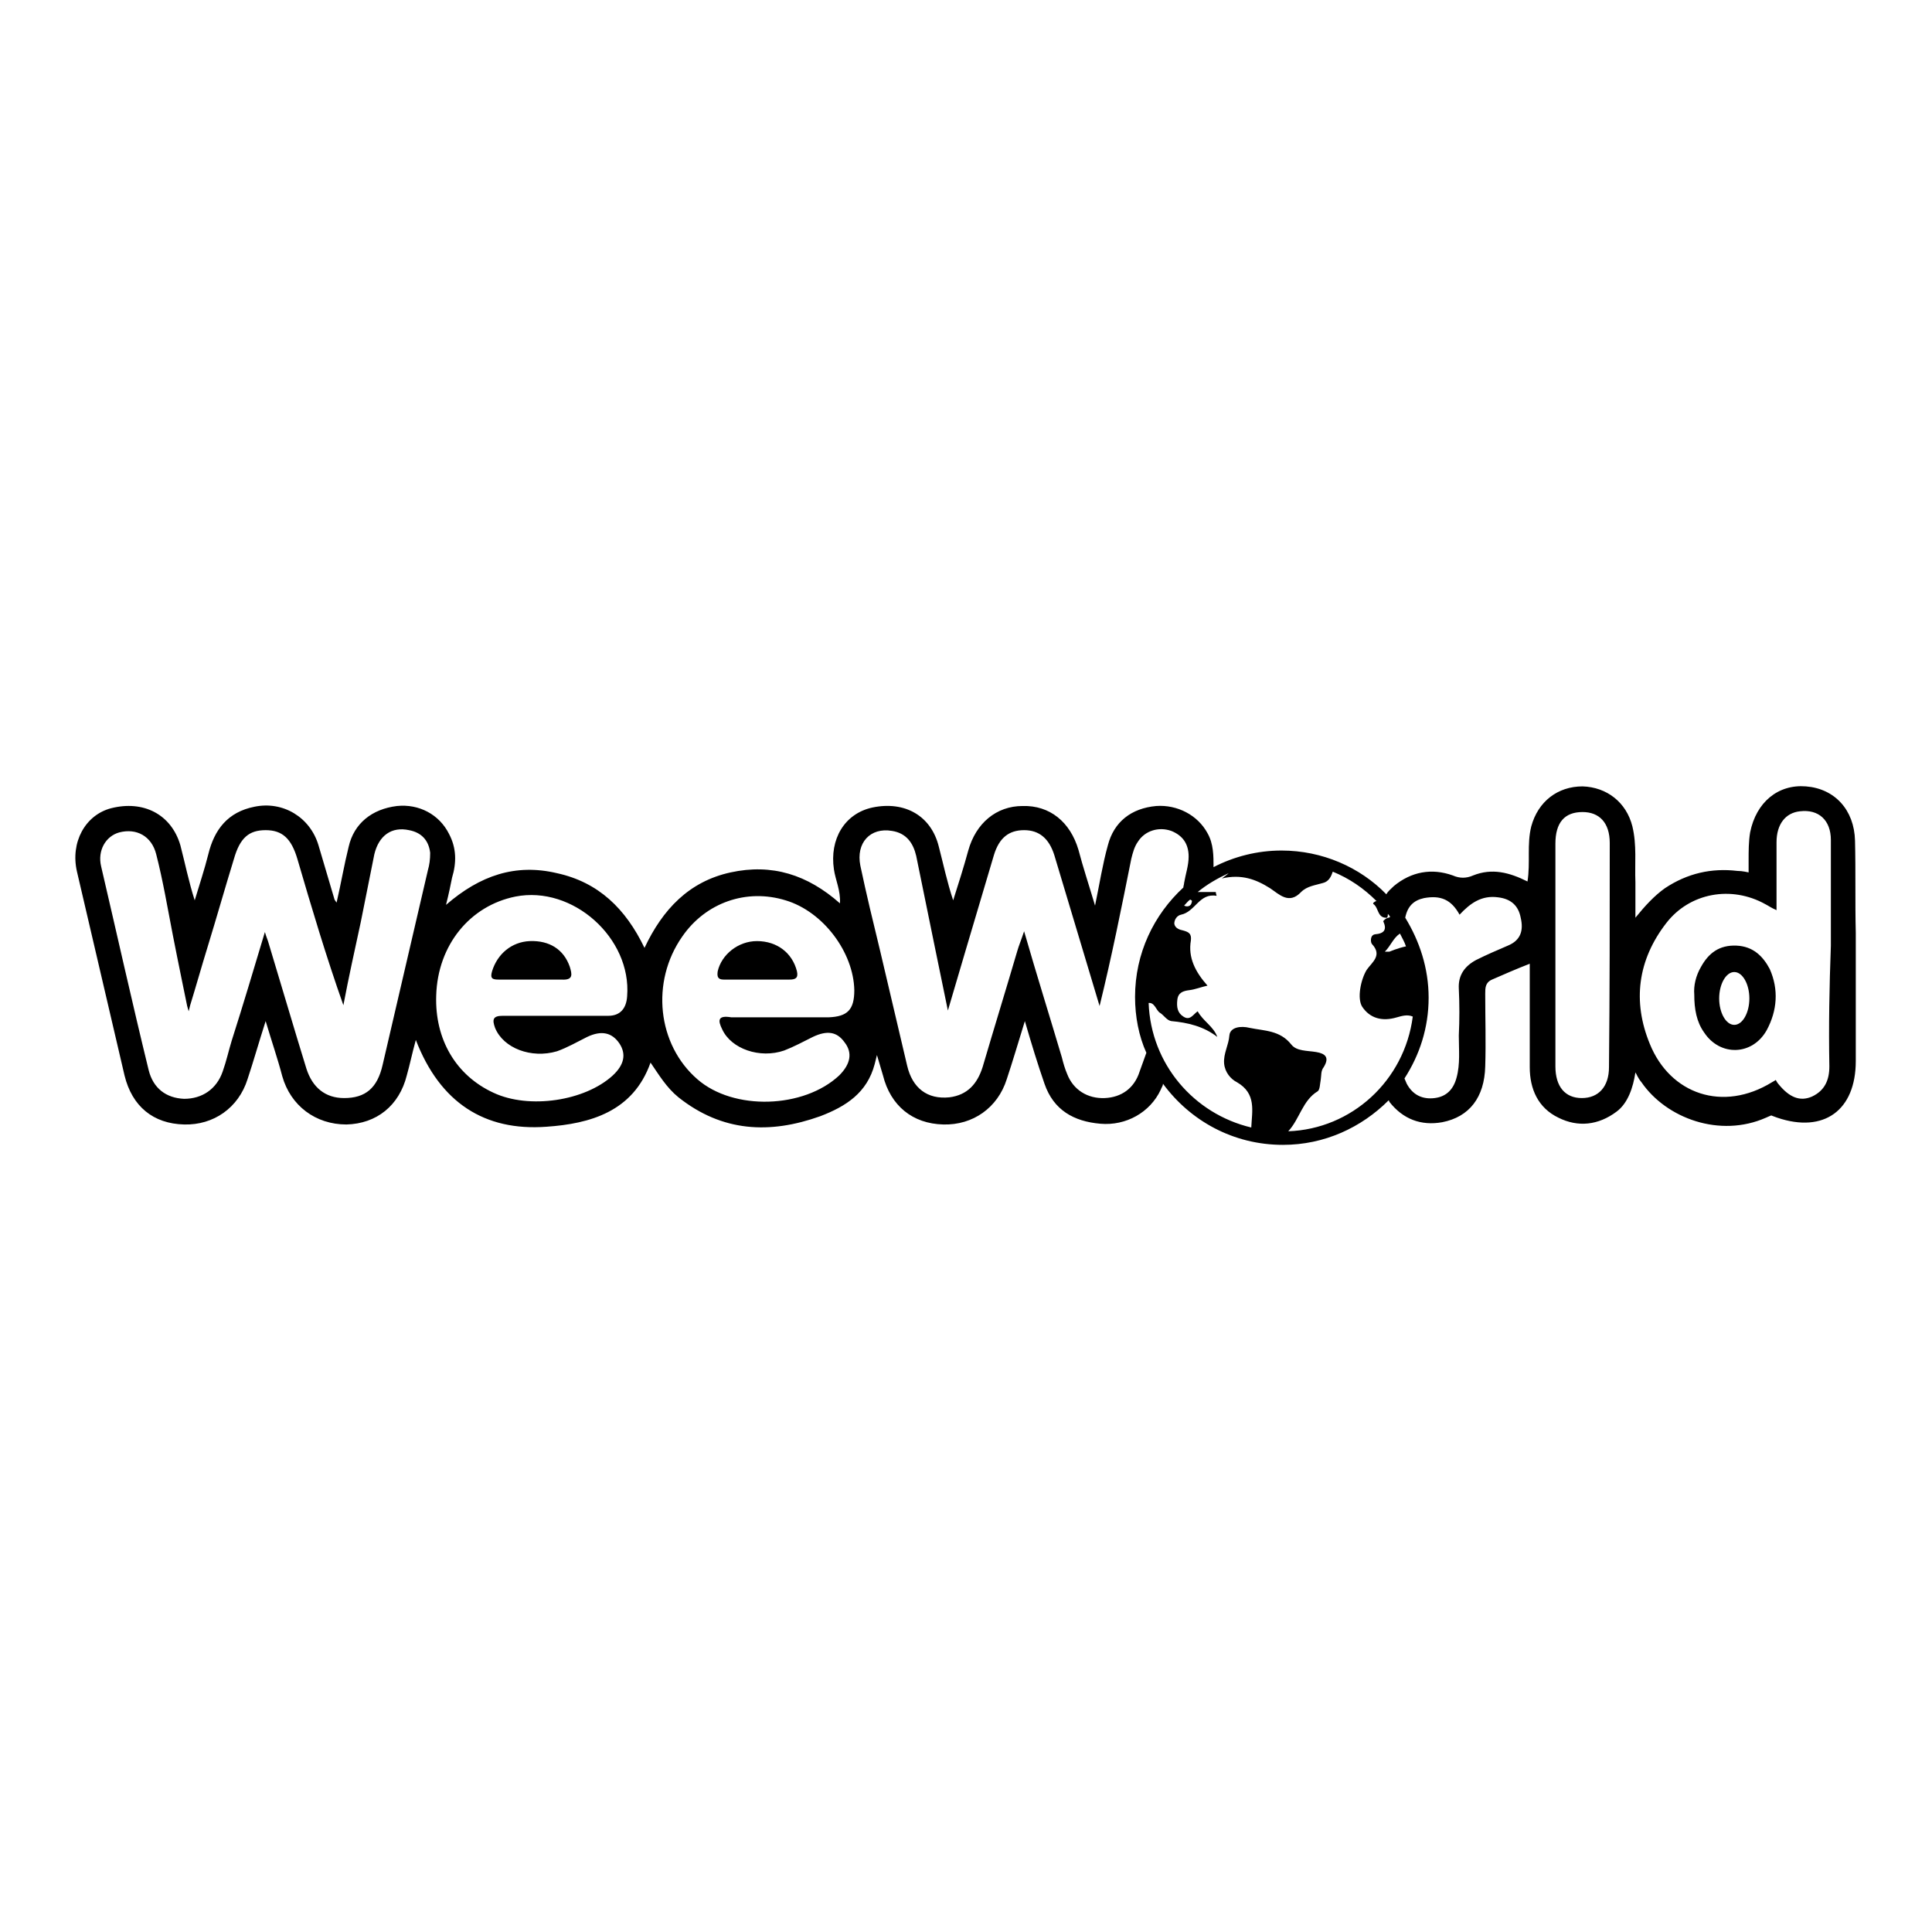 <?xml version="1.0" encoding="utf-8"?>
<!-- Svg Vector Icons : http://www.onlinewebfonts.com/icon -->
<!DOCTYPE svg PUBLIC "-//W3C//DTD SVG 1.1//EN" "http://www.w3.org/Graphics/SVG/1.1/DTD/svg11.dtd">
<svg version="1.1" xmlns="http://www.w3.org/2000/svg" xmlns:xlink="http://www.w3.org/1999/xlink" x="0px" y="0px" viewBox="0 0 256 256" enable-background="new 0 0 256 256" xml:space="preserve">
<g><g><g><g><path fill="#000000" d="M245.8,111.4c-0.1-4.1-2.7-6.9-6.5-7.2c-3.7-0.3-6.6,2.1-7.4,6.1c-0.2,1.2-0.2,2.5-0.2,3.7c0,0.6,0,1.6,0,1.6s-0.8-0.2-1.5-0.2c-3.4-0.4-6.6,0.3-9.6,2.3c-1.4,1-2.6,2.3-3.9,3.9c0-1.9,0-3.3,0-4.7c-0.1-2.5,0.2-4.9-0.4-7.4c-0.8-3.2-3.4-5.2-6.6-5.3c-3.3,0-5.9,2-6.8,5.3c-0.6,2.4-0.1,4.8-0.5,7.3c-2.4-1.2-4.7-1.8-7.2-0.8c-0.9,0.4-1.8,0.4-2.7,0c-2.8-1-5.5-0.5-7.8,1.4c-0.4,0.4-0.8,0.7-1,1.1c-3.5-3.6-8.5-5.8-13.9-5.8c-3.2,0-6.3,0.8-9,2.2c0-1.5,0-3.1-0.8-4.5c-1.3-2.4-4-3.8-6.8-3.6c-3.3,0.3-5.6,2.1-6.4,5.2c-0.7,2.5-1.1,5.1-1.7,8c-0.8-2.7-1.6-5.1-2.2-7.4c-1.1-3.7-3.8-5.9-7.4-5.8c-3.5,0-6.2,2.3-7.2,5.9c-0.6,2.2-1.3,4.4-2,6.6c-0.8-2.4-1.3-4.8-1.9-7.1c-1-4.1-4.5-6.1-8.8-5.2c-3.7,0.8-5.7,4.2-5.1,8.2c0.2,1.4,0.9,2.8,0.8,4.5c-4.3-3.8-9-5.3-14.5-4.1c-5.5,1.2-9,4.9-11.4,10c-2.5-5.2-6.1-8.7-11.6-9.9c-5.5-1.3-10.2,0.3-14.7,4.2c0.4-1.6,0.6-2.6,0.8-3.6c0.6-2,0.6-3.9-0.4-5.8c-1.3-2.6-4-4-6.9-3.7c-3.3,0.4-5.7,2.3-6.4,5.4c-0.6,2.4-1,4.8-1.6,7.4c-0.2-0.3-0.3-0.4-0.3-0.5c-0.7-2.4-1.4-4.7-2.1-7.1c-1.1-3.7-4.7-5.9-8.5-5.1c-3.5,0.7-5.3,3-6.1,6.3c-0.5,2-1.2,4.1-1.8,6.1c-0.8-2.5-1.3-5-1.9-7.3c-1.2-4.1-4.9-6-9.2-4.9c-3.4,0.9-5.4,4.5-4.5,8.4c2.1,9,4.2,18,6.3,27c1,4.1,3.8,6.4,7.9,6.5c3.9,0.1,7.2-2.2,8.4-6c0.8-2.4,1.5-4.9,2.4-7.7c0.8,2.7,1.6,5,2.2,7.3c1.1,3.9,4.4,6.4,8.5,6.4c4-0.1,7-2.5,8-6.5c0.4-1.4,0.7-2.9,1.2-4.7c3.2,8.3,9.1,12.1,17.3,11.5c5.8-0.4,11.5-2,13.8-8.5c1.1,1.6,2.1,3.3,3.7,4.6c5.8,4.6,12.1,4.9,18.8,2.5c3.4-1.3,6.2-3.1,7.2-6.9c0,0,0.2-0.8,0.3-1.2l0.8,2.7c1,4,3.9,6.4,8,6.5c3.9,0.1,7.2-2.2,8.4-6c0.8-2.4,1.5-4.8,2.4-7.7c0.9,3.1,1.7,5.7,2.6,8.3c1.2,3.5,3.9,5,7.4,5.3c3.4,0.3,6.6-1.5,8-4.5c0.1-0.3,0.3-0.5,0.3-0.8c3.6,4.9,9.3,8.1,15.9,8.1c5.5,0,10.4-2.3,14-5.9c0,0,0.1,0.1,0.1,0.2c1.8,2.3,4.2,3.2,7,2.7c3.6-0.7,5.6-3.3,5.7-7.4c0.1-3.2,0-6.4,0-9.6c0-0.8,0-1.5,0.9-1.9c1.6-0.7,3.2-1.4,5-2.1c0,4.7,0,9.2,0,13.7c0,2.9,1.1,5.4,3.8,6.7c2.6,1.3,5.3,1,7.7-0.8c1.5-1.1,2.2-3.2,2.5-5.2c0.2,0.3,0.3,0.7,0.8,1.3c3.3,4.8,10.4,7.4,16.5,4.7c0.2-0.1,0.7-0.3,0.7-0.3s0.5,0.2,0.8,0.3c6.2,2.1,10.4-1,10.4-7.5c0-5.7,0-11.3,0-17C245.8,119.6,245.9,115.5,245.8,111.4z M56.7,115.3c-2,8.6-4,17.2-6,25.8c-0.7,3.1-2.3,4.4-5.1,4.4c-2.5,0-4.2-1.4-5-3.9c-1.7-5.5-3.3-11-5-16.6c-0.1-0.4-0.3-0.8-0.5-1.5c-1.5,5-2.9,9.7-4.4,14.4c-0.4,1.3-0.7,2.7-1.2,4.1c-0.8,2.3-2.7,3.6-5.1,3.6c-2.4-0.1-4.1-1.4-4.7-3.8c-2.2-9-4.2-18-6.3-27c-0.5-2.1,0.6-4,2.4-4.5c2.3-0.6,4.3,0.5,4.9,2.9c0.9,3.5,1.5,7.1,2.2,10.7c0.6,3.1,1.9,9.4,1.9,9.4L25,134l0.2-0.8c0.8-2.6,1.5-5.1,2.3-7.7c1.2-3.9,2.3-7.8,3.5-11.7c0.8-2.8,2-3.8,4.2-3.8c2.2,0,3.4,1.1,4.2,3.8c1.9,6.5,3.8,12.9,6.1,19.4c0.7-3.7,1.5-7.3,2.3-11c0.6-3,1.2-6,1.8-9c0.6-2.5,2.3-3.7,4.6-3.2c1.6,0.3,2.6,1.3,2.8,3C57,113.9,56.9,114.6,56.7,115.3z M83.1,132c-0.1,1.6-0.9,2.6-2.5,2.6l-14,0c-1.3,0-1.4,0.5-1,1.6c1.1,2.7,4.8,4.1,8.2,3.1c1.4-0.5,2.6-1.2,4-1.9c1.9-0.9,3.3-0.6,4.3,0.9c0.9,1.4,0.6,2.8-0.9,4.2c-3.7,3.4-11.1,4.5-15.8,2.3c-5-2.3-7.8-7.1-7.6-12.9c0.2-6.7,4.5-11.9,10.5-13.1C75.9,117.3,83.7,124.3,83.1,132z M95.7,136.4c1.2,2.6,5,3.9,8.2,2.8c1.3-0.5,2.6-1.2,3.8-1.8c1.9-0.9,3.2-0.7,4.2,0.7c1.1,1.4,0.8,2.9-0.7,4.4c-4.7,4.4-14,4.7-18.8,0.5c-5.3-4.6-6.2-12.9-2-18.9c3.1-4.5,8.5-6.4,13.7-4.8c5,1.5,9,6.9,9.1,11.9c0,2.6-0.9,3.5-3.4,3.6l-12.9,0C95.1,134.5,95.1,135.2,95.7,136.4z M185.5,123.7c0.3,0.6,0.6,1.1,0.8,1.7c-0.5,0.1-1.2,0.3-2.2,0.7c-0.1,0-0.3,0-0.6,0C184.3,125.3,184.6,124.3,185.5,123.7z M157.9,119.6c-0.1,0.5-0.6,0.6-1,0.4c0.3-0.3,0.5-0.6,0.8-0.8C157.9,119.3,158,119.3,157.9,119.6z M151,142c-0.7,2.2-2.4,3.4-4.6,3.5c-2.3,0.1-4.2-1.1-5-3.2c-0.3-0.7-0.5-1.4-0.7-2.2c-1.6-5.4-3.3-10.8-5-16.7c-0.4,1.2-0.7,1.9-0.9,2.6c-1.5,5.1-3.1,10.3-4.6,15.4c-0.7,2.2-2,3.7-4.4,4c-2.9,0.3-4.9-1.2-5.6-4.2c-1.2-5.1-2.4-10.2-3.6-15.3c-0.9-3.7-1.8-7.4-2.6-11.2c-0.6-3,1.3-5.1,4.2-4.6c1.9,0.3,2.8,1.6,3.2,3.3c0.8,4,4.2,20.5,4.2,20.5s4.3-14.6,6.1-20.6c0.7-2.3,2-3.3,4-3.3c2,0,3.3,1.1,4,3.3c1.2,4,2.4,8,3.6,12c0.8,2.7,1.6,5.3,2.4,8c1.6-6.5,2.9-13,4.2-19.5c0.2-0.8,0.4-1.6,0.9-2.3c0.9-1.4,2.7-2,4.4-1.4c1.5,0.6,2.3,1.7,2.3,3.4c0,1.2-0.4,2.3-0.6,3.5c0,0.2-0.1,0.4-0.1,0.6c-3.9,3.6-6.4,8.7-6.4,14.5c0,2.6,0.5,5.2,1.5,7.4L151,142z M170.7,149.9c1.5-1.6,1.9-4.1,3.9-5.3c0.3-0.2,0.3-1,0.4-1.5c0.1-0.6,0-1.2,0.4-1.7c0.8-1.3,0.2-1.8-1-2c-1.2-0.2-2.6-0.1-3.3-1c-1.5-1.9-3.6-1.8-5.5-2.2c-1.2-0.3-2.6-0.1-2.7,1c-0.1,1.3-0.8,2.4-0.7,3.7c0.1,1.2,0.9,2.1,1.7,2.5c2.6,1.5,2,3.8,1.9,6l0,0c-7.6-1.8-13.3-8.4-13.6-16.5c0.8-0.1,1,1,1.5,1.3c0.5,0.3,0.9,1,1.5,1.1c2.2,0.2,4.3,0.7,6.1,2.1c-0.5-1.4-1.9-2.1-2.6-3.4c-0.6,0.4-1,1.3-1.9,0.7c-0.8-0.5-0.9-1.3-0.8-2.2c0.1-1,0.8-1.2,1.6-1.3c0.8-0.1,1.5-0.4,2.4-0.6c-1.6-1.8-2.6-3.7-2.2-6c0.1-0.9-0.3-1.1-1-1.3c-0.5-0.1-1.1-0.3-1.2-0.9c0-0.6,0.4-1.1,0.9-1.2c1.9-0.4,2.4-2.9,4.7-2.5c0-0.1-0.1-0.3-0.1-0.5c-0.8,0-1.6,0-2.4,0c1.2-1,2.6-1.8,4.1-2.5c-0.2,0.2-0.5,0.4-0.9,0.7c2.6-0.6,4.5,0.1,6.4,1.3c1.2,0.8,2.5,2.2,4.1,0.5c0.8-0.8,1.9-0.9,2.9-1.2c0.8-0.2,1.1-0.9,1.3-1.5c2.2,0.9,4.1,2.2,5.8,3.9c-0.2,0-0.6,0.3-0.4,0.4c0.7,0.5,0.5,1.9,1.8,1.8c0.1-0.2,0.1-0.3,0.1-0.5c0.1,0.1,0.2,0.2,0.3,0.4c-0.1,0.1-0.3,0.1-0.5,0.2l0,0h0c0,0,0,0,0,0c-0.2,0.1-0.5,0.4-0.4,0.4c0.5,1.1,0.1,1.6-1.1,1.7c-0.7,0.1-0.6,1.1-0.4,1.3c1.4,1.5,0,2.4-0.7,3.4c-0.8,1.3-1.3,3.8-0.6,4.9c1,1.5,2.6,2,4.6,1.4c0.7-0.2,1.4-0.4,2.1-0.1C186.1,143.2,179.1,149.6,170.7,149.9z M199.8,125.3c-1.4,0.6-2.8,1.2-4.2,1.9c-1.5,0.8-2.4,2-2.3,3.8c0.1,2.1,0.1,4.1,0,6.2c0,1.9,0.2,3.8-0.3,5.6c-0.4,1.5-1.3,2.5-2.9,2.7c-1.6,0.2-2.9-0.4-3.7-1.9c-0.1-0.2-0.2-0.5-0.3-0.7c2-3.1,3.2-6.7,3.2-10.7c0-3.9-1.2-7.5-3.1-10.6c0.3-1.5,1.1-2.3,2.5-2.6c2.2-0.4,3.6,0.2,4.7,2.2c1.4-1.5,2.9-2.6,5.1-2.3c1.7,0.2,2.7,1.1,3,2.7C201.9,123.3,201.5,124.6,199.8,125.3z M213.2,141.4c0,2.6-1.4,4.1-3.6,4.1c-2.2,0-3.5-1.5-3.5-4.2c0-5,0-9.9,0-14.8l0,0c0-4.9,0-9.8,0-14.7c0-2.8,1.2-4.2,3.6-4.2c2.2,0,3.6,1.4,3.6,4.1C213.3,121.6,213.3,131.5,213.2,141.4z M242.4,141.3c0,1.8-0.6,3.2-2.3,4c-1.6,0.7-3,0.1-4.4-1.6c-0.2-0.2-0.4-0.6-0.4-0.6s-0.3,0.2-0.5,0.3c-6.5,4-13.5,1.6-16.2-5.1c-2.3-5.6-1.6-11.1,2.2-16c3.1-4,8.6-5,13.1-2.5c0.4,0.2,0.8,0.5,1.5,0.8c0-3.2,0-6.1,0-9c0-2.4,1.2-3.9,3.1-4.1c2.5-0.3,4.1,1.2,4.1,3.8c0,4.6,0,9.3,0,14C242.4,130.7,242.3,136,242.4,141.3z"/><path fill="#000000" d="M104.6,129.8c0.8,0,1.2-0.2,1-1.1c-0.6-2.4-2.6-4-5.3-4c-2.5,0-4.7,1.8-5.2,4c-0.1,0.7,0,1.1,0.8,1.1H104.6z"/><path fill="#000000" d="M70.2,124.7c-2.4,0.1-4.3,1.7-5,4c-0.3,1,0.1,1.1,0.9,1.1h8.3c1.6,0.1,1.4-0.7,1.1-1.7C74.7,125.8,72.8,124.6,70.2,124.7z"/><path fill="#000000" d="M230.1,125.3c-2.3-0.1-3.7,1-4.7,2.8c-0.7,1.2-1,2.5-0.9,3.7c0,1.9,0.3,3.6,1.3,5c2.1,3.2,6.4,3.1,8.3-0.3c1.4-2.6,1.6-5.4,0.4-8.1C233.6,126.7,232.3,125.4,230.1,125.3z M229.8,135.8c-1.1,0-2-1.6-2-3.5c0-1.9,0.9-3.5,2-3.5s2,1.6,2,3.5C231.8,134.2,230.9,135.8,229.8,135.8z"/></g></g><g></g><g></g><g></g><g></g><g></g><g></g><g></g><g></g><g></g><g></g><g></g><g></g><g></g><g></g><g></g></g></g>
</svg>